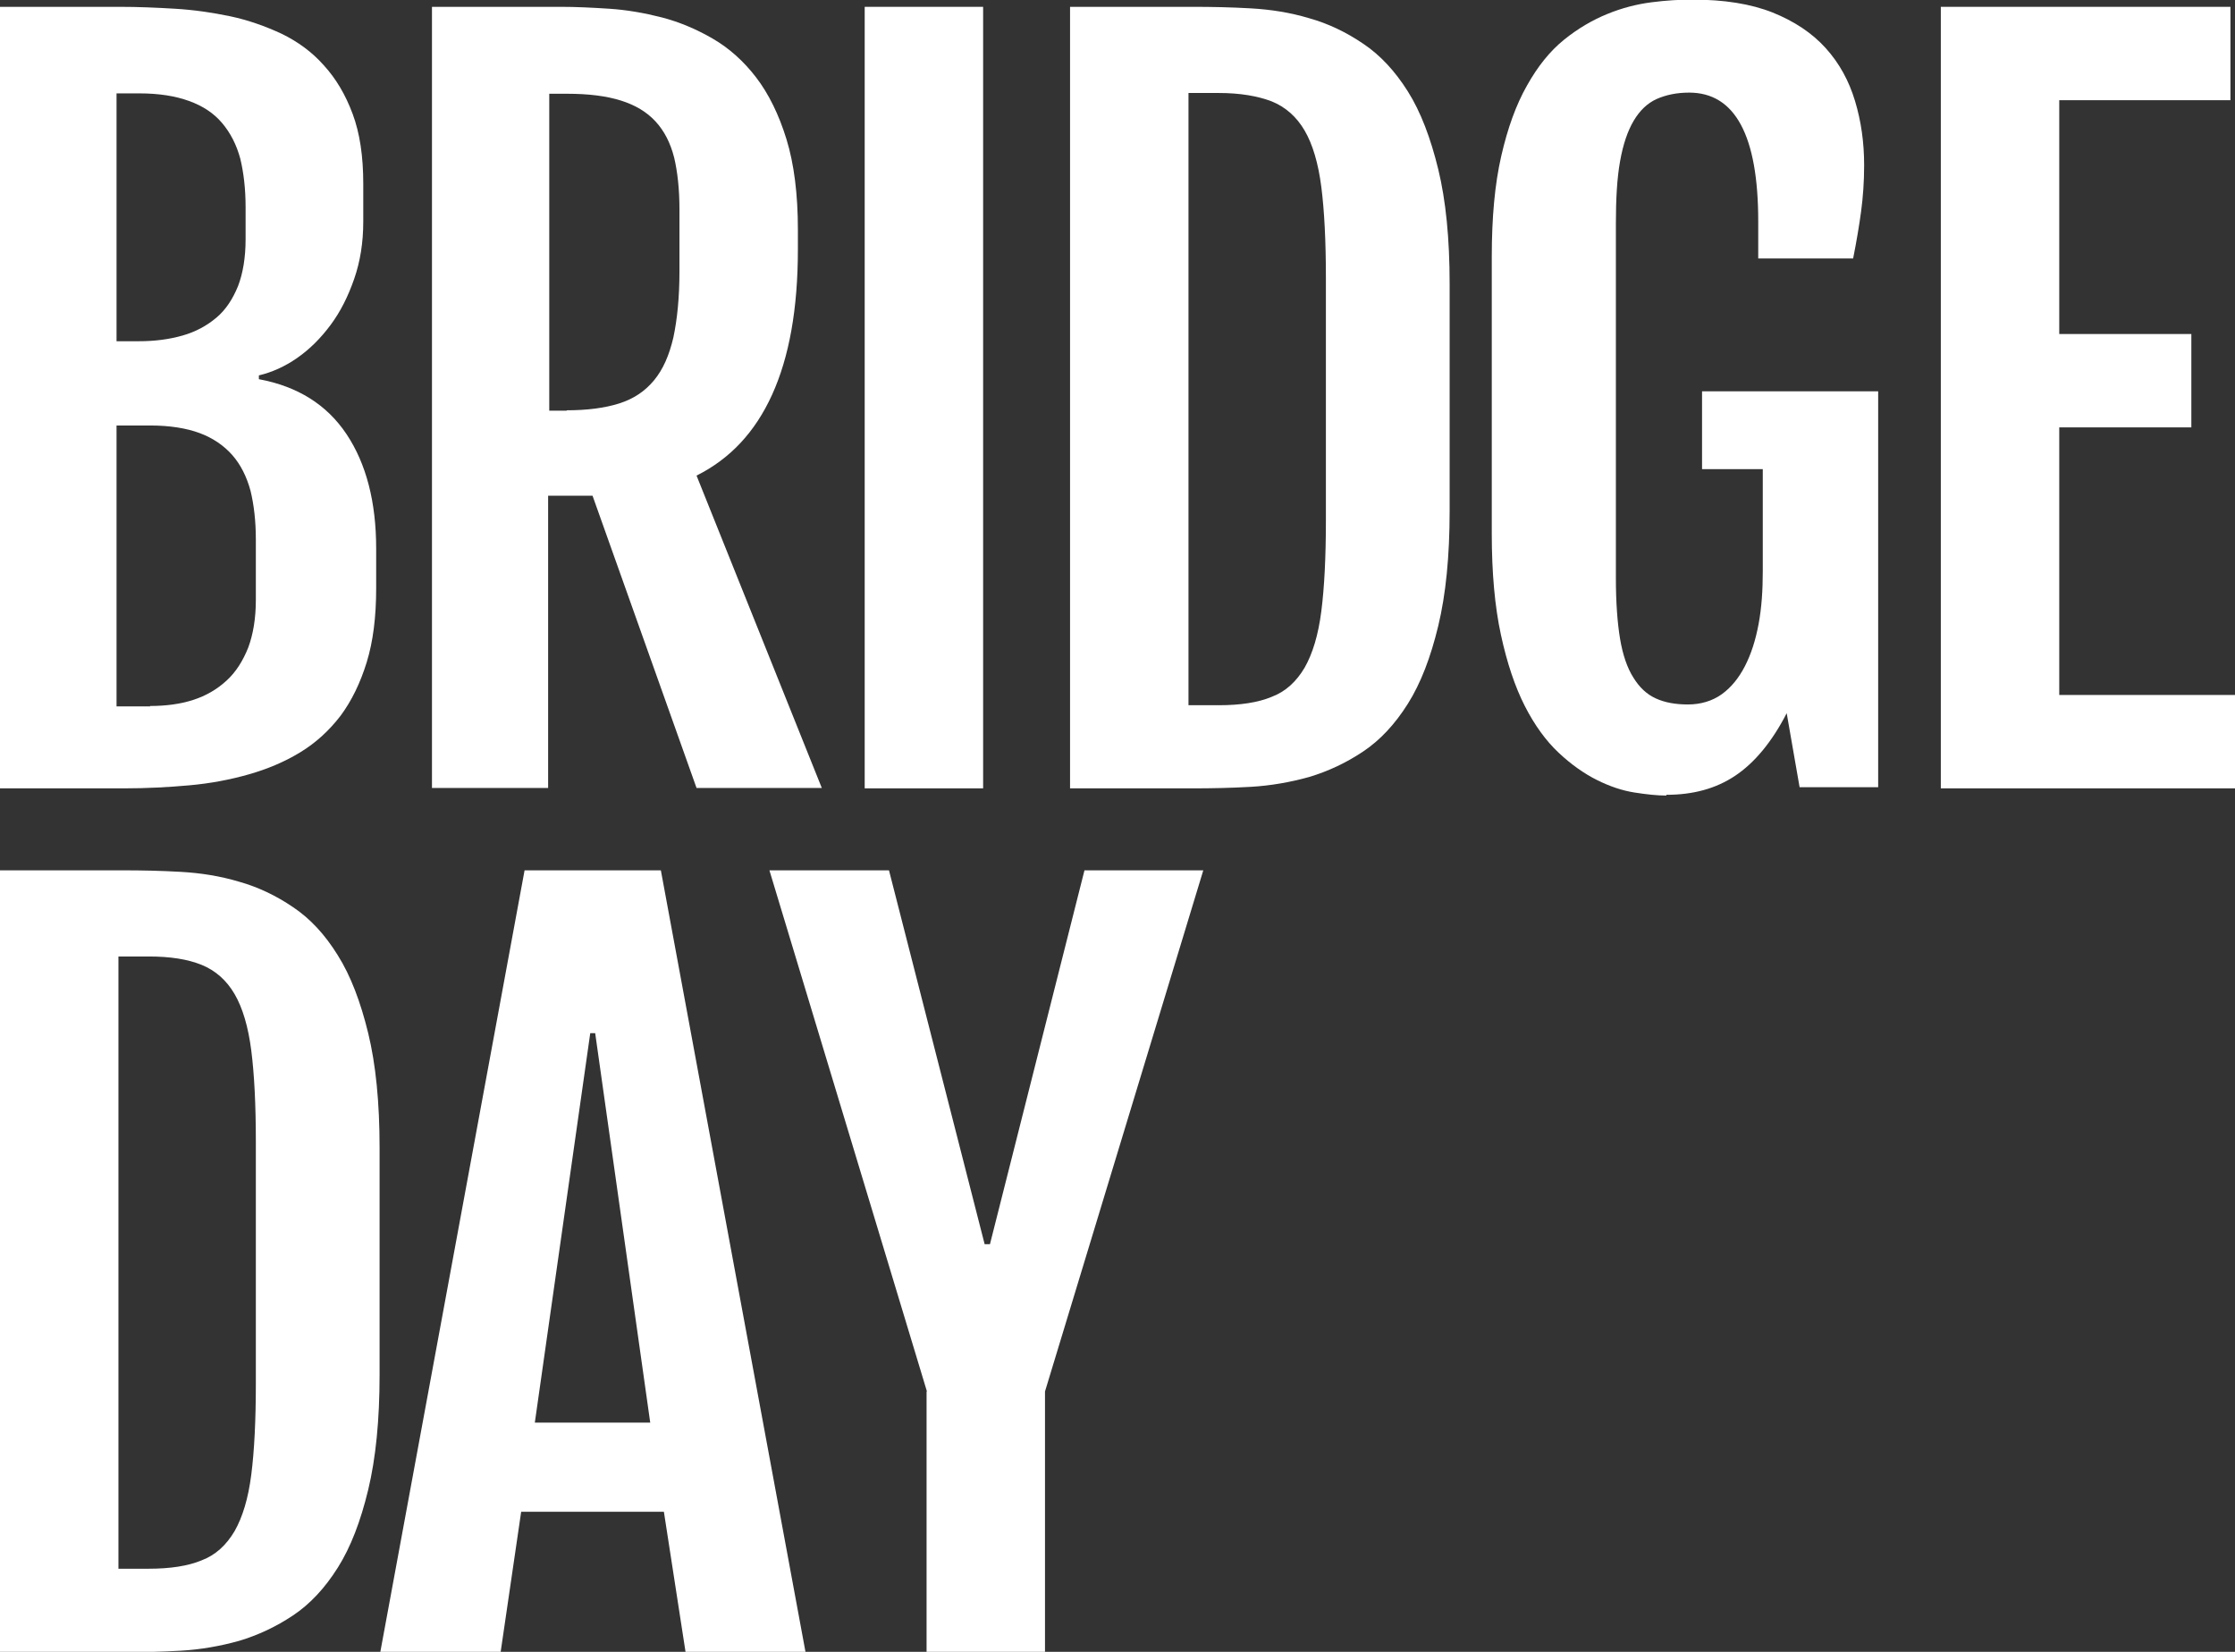 <?xml version="1.0" encoding="UTF-8"?><svg id="Layer_2" xmlns="http://www.w3.org/2000/svg" viewBox="0 0 58.88 43.52"><rect x="0" y="0" width="58.88" height="43.52" fill="#333333" stroke="none"/><defs><style>.cls-1{fill:#fff;}</style></defs><g id="Layer_1-2"><g><g><path class="cls-1" d="m0,.18h3.16c.47,0,.95.02,1.45.05.5.03.98.1,1.46.2.47.1.92.26,1.35.46.43.21.8.48,1.11.83.32.35.57.77.76,1.28s.28,1.12.28,1.84v1c0,.55-.08,1.05-.24,1.51-.16.46-.36.86-.62,1.21-.26.35-.55.64-.88.87-.33.23-.67.38-1.01.46v.1c1.02.19,1.79.67,2.31,1.45.52.78.78,1.79.78,3.01v1.05c0,.75-.08,1.4-.25,1.95s-.4,1.02-.69,1.41c-.3.39-.65.71-1.06.96-.41.25-.86.44-1.35.58-.49.14-1.01.24-1.57.29-.55.05-1.13.08-1.71.08H0V.18Zm3.66,8.81c.42,0,.8-.05,1.15-.15.35-.1.64-.26.89-.47.25-.21.43-.49.57-.83.13-.34.2-.75.2-1.24v-.84c0-.48-.05-.91-.14-1.28-.1-.37-.26-.68-.48-.94-.22-.26-.51-.45-.87-.58-.36-.13-.79-.2-1.31-.2h-.6v6.53h.6Zm.29,9.61c.42,0,.8-.05,1.14-.16.34-.11.63-.28.88-.51.25-.23.43-.52.57-.87.13-.35.2-.77.2-1.25v-1.6c0-.48-.05-.91-.14-1.28-.1-.37-.26-.69-.48-.94-.22-.25-.51-.45-.86-.58-.35-.13-.79-.2-1.3-.2h-.89v7.4h.89Z"/><path class="cls-1" d="m11.39.18h3.39c.39,0,.81.02,1.27.05s.92.11,1.39.23c.46.12.91.31,1.34.56.43.25.81.59,1.14,1.02s.6.98.8,1.63c.2.65.3,1.45.3,2.38v.52c0,1.57-.23,2.84-.68,3.83s-1.11,1.69-1.99,2.13l3.3,8.23h-3.3l-2.74-7.7h-1.17v7.7h-3.06V.18Zm3.53,10.63c.55,0,1.01-.06,1.39-.18.38-.12.68-.32.92-.61s.4-.66.51-1.13c.1-.47.16-1.05.16-1.74v-1.63c0-.53-.05-.99-.14-1.37-.1-.39-.26-.7-.49-.95-.23-.25-.53-.43-.91-.55-.38-.12-.85-.18-1.42-.18h-.47v8.35h.47Z"/><path class="cls-1" d="m22.78.18h3.12v20.59h-3.12V.18Z"/><path class="cls-1" d="m28.19.18h3.24c.49,0,1,.01,1.52.04.53.03,1.04.11,1.54.26.5.14.98.37,1.42.67.45.3.84.72,1.18,1.26.34.54.6,1.23.8,2.05.2.82.3,1.83.3,3.02v5.98c0,1.19-.1,2.2-.3,3.03-.2.83-.46,1.51-.8,2.05-.34.54-.73.96-1.18,1.26-.45.3-.92.52-1.42.67-.5.14-1.02.23-1.54.26-.53.03-1.03.04-1.52.04h-3.24V.18Zm3.92,18.4c.56,0,1.03-.07,1.39-.22.37-.14.65-.4.87-.77.21-.37.36-.86.44-1.49.08-.63.12-1.43.12-2.39v-6.39c0-.96-.04-1.76-.12-2.39-.08-.63-.23-1.13-.44-1.49s-.5-.62-.87-.77c-.37-.14-.83-.22-1.39-.22h-.8v16.13h.8Z"/><path class="cls-1" d="m43.9,20.96c-.24,0-.52-.03-.84-.08-.32-.05-.65-.16-.99-.33-.34-.17-.68-.41-1.01-.72-.33-.31-.63-.72-.89-1.23-.26-.51-.47-1.14-.63-1.88-.16-.74-.24-1.63-.24-2.66v-7.29c0-1.04.08-1.92.25-2.66.17-.74.39-1.35.68-1.86.28-.5.6-.9.97-1.2.37-.3.75-.52,1.14-.68.39-.16.78-.26,1.17-.31.39-.05.74-.07,1.07-.07.84,0,1.54.11,2.12.34.57.23,1.04.54,1.4.94s.61.86.77,1.39c.16.53.24,1.09.24,1.69,0,.44-.03.85-.08,1.22-.05.37-.12.79-.21,1.24h-2.5v-.98c0-2.26-.61-3.39-1.82-3.39-.33,0-.61.06-.86.17-.24.11-.44.3-.6.57-.16.27-.28.62-.36,1.07s-.11.99-.11,1.65v9.33c0,.64.04,1.18.11,1.6s.19.77.35,1.02c.16.26.35.44.59.55.24.11.52.16.85.16s.64-.09.89-.27c.25-.18.45-.43.61-.74.16-.31.28-.68.36-1.11s.11-.89.11-1.39v-2.69h-1.6v-2.05h4.64v10.43h-2.07l-.34-1.95c-.39.76-.85,1.31-1.36,1.65s-1.11.5-1.81.5Z"/><path class="cls-1" d="m51.13.18h7.63v2.46h-4.51v6.16h3.48v2.46h-3.48v7.05h4.63v2.46h-7.75V.18Z"/></g><g><path class="cls-1" d="m0,22.93h3.24c.49,0,1,.01,1.52.04.53.03,1.04.11,1.54.26.5.14.98.37,1.42.67.45.3.84.72,1.18,1.27.34.54.6,1.23.8,2.05.2.82.3,1.83.3,3.02v5.98c0,1.19-.1,2.2-.3,3.03-.2.83-.46,1.51-.8,2.05-.34.54-.73.96-1.18,1.26-.45.3-.92.52-1.42.67-.5.14-1.02.23-1.54.26-.53.03-1.03.04-1.52.04H0v-20.59Zm3.92,18.4c.56,0,1.03-.07,1.39-.22.37-.14.65-.4.87-.77.21-.37.36-.86.44-1.49.08-.63.12-1.43.12-2.39v-6.39c0-.96-.04-1.76-.12-2.39-.08-.63-.23-1.13-.44-1.49s-.5-.62-.87-.77-.83-.22-1.39-.22h-.8v16.13h.8Z"/><path class="cls-1" d="m13.82,22.93h3.59l3.81,20.59h-3.16l-.57-3.69h-3.76l-.54,3.69h-3.17l3.8-20.59Zm3.31,14.55l-1.45-10.26h-.13l-1.46,10.26h3.04Z"/><path class="cls-1" d="m24.42,36.66l-4.15-13.73h3.15l2.52,9.85h.14l2.49-9.85h3.13l-4.17,13.73v6.86h-3.12v-6.86Z"/></g></g></g></svg>